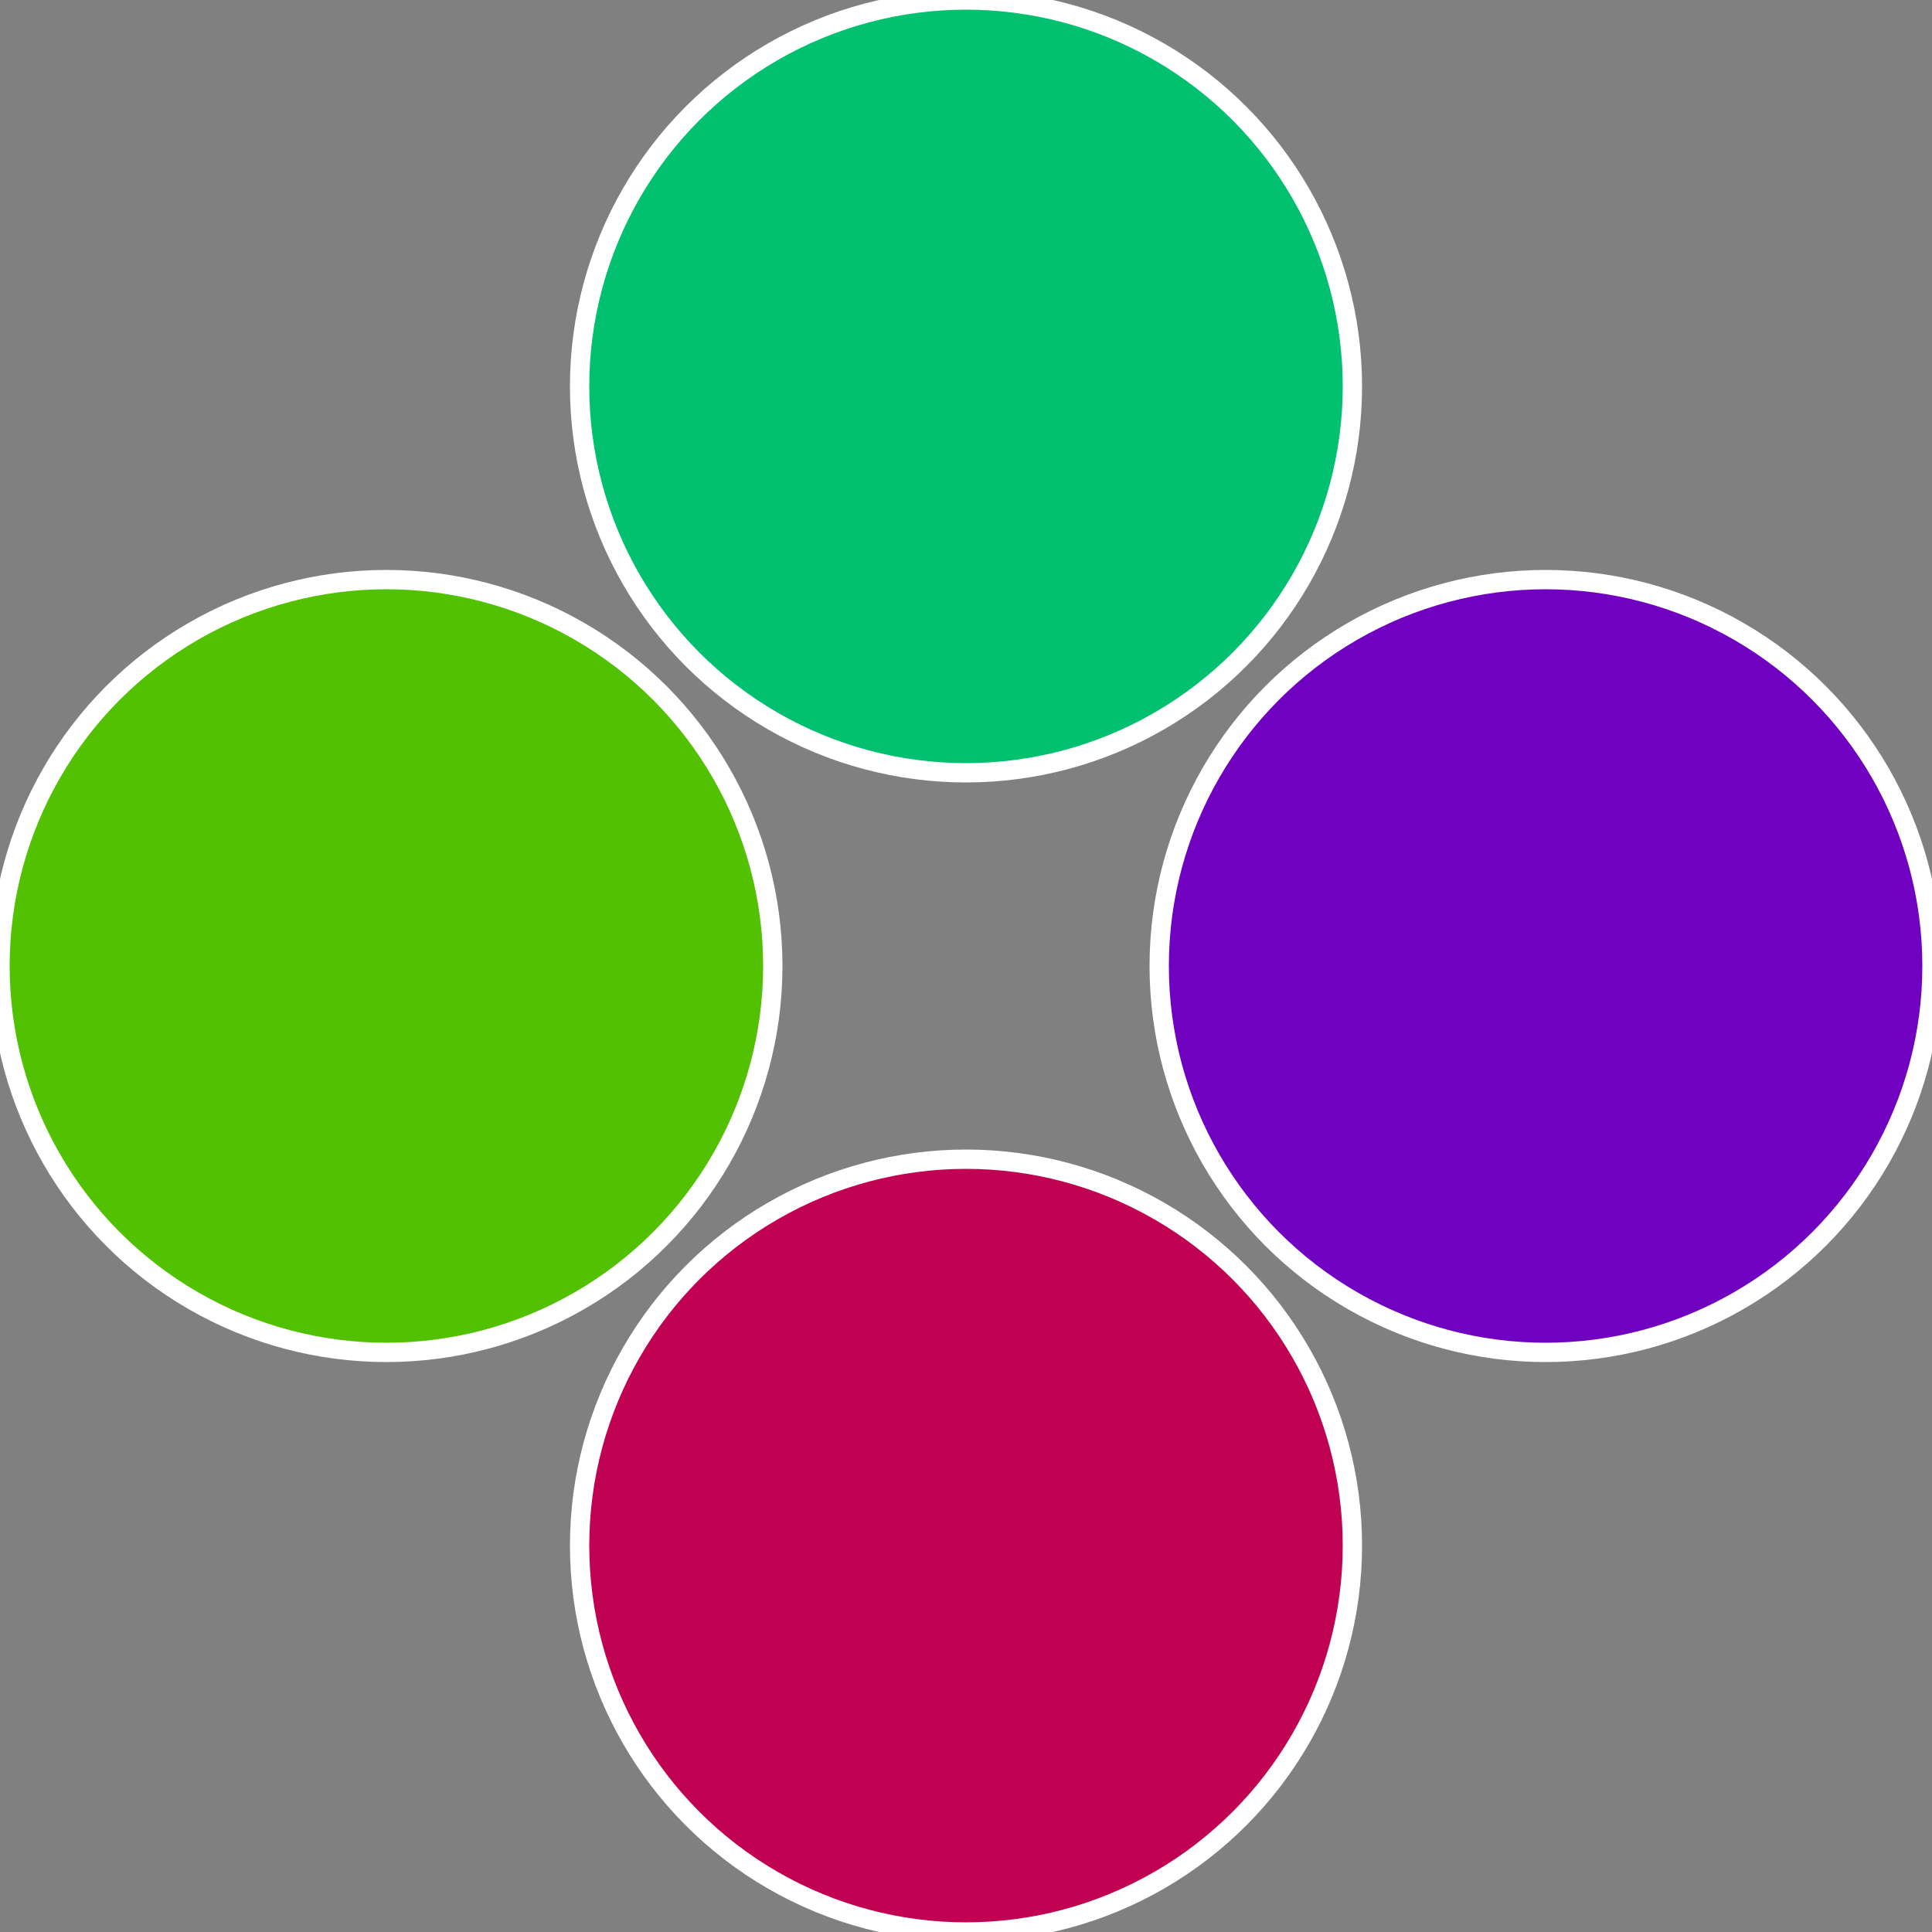 <?xml version="1.0" standalone="no"?>
<svg width="500" height="500" viewBox="-1 -1 2 2" xmlns="http://www.w3.org/2000/svg">
 
                <rect x="-1" y="-1" width="2" height="2" fill="#808080" stroke="none"/>
 
                <circle cx="0.6" cy="0" r="0.4" fill="#7101c1" stroke="#fff" stroke-width="1%" />
             
                <circle cx="3.6739403974421E-17" cy="0.6" r="0.4" fill="#c10151" stroke="#fff" stroke-width="1%" />
             
                <circle cx="-0.6" cy="7.3478807948841E-17" r="0.4" fill="#51c101" stroke="#fff" stroke-width="1%" />
             
                <circle cx="-1.1021821192326E-16" cy="-0.6" r="0.4" fill="#01c171" stroke="#fff" stroke-width="1%" />
            </svg>
